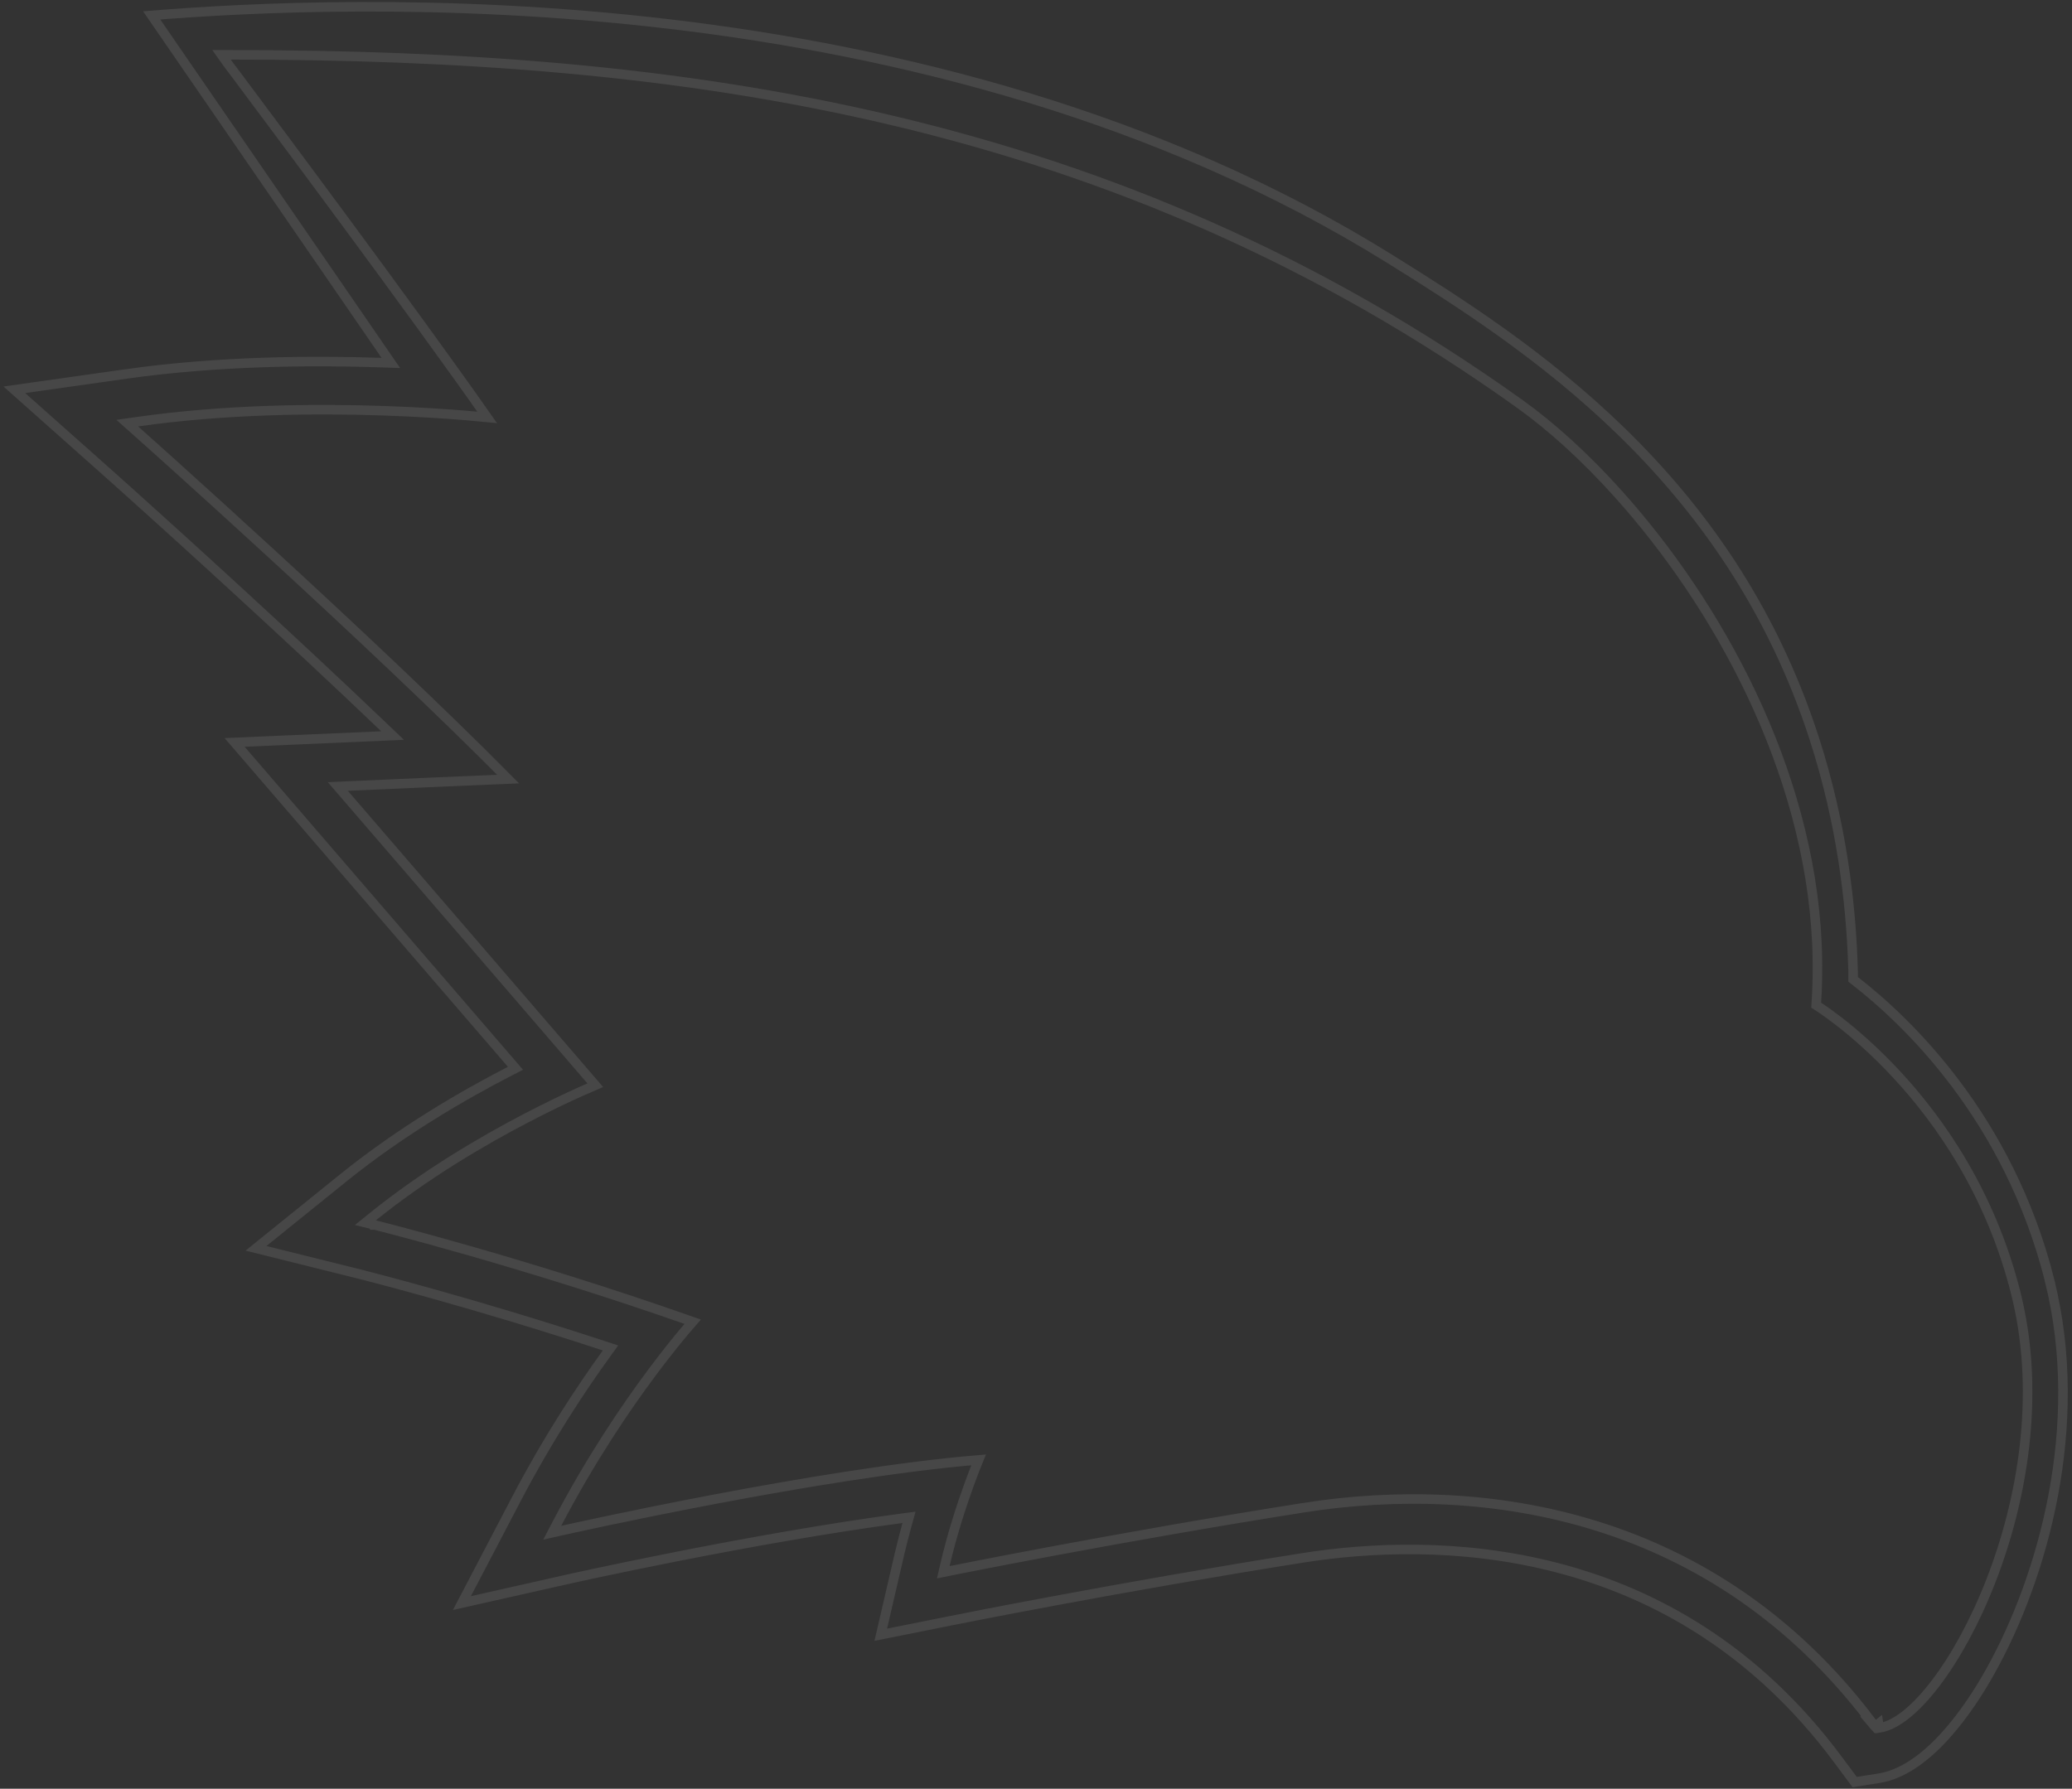 <svg width="271" height="234" viewBox="0 0 271 234" fill="none" xmlns="http://www.w3.org/2000/svg">
<rect x="0" y="0" width="271" height="234" fill="#333333" stroke="none"/>
<path d="M19.839 2.013C44.543 0.041 121.517 -3.634 181.77 33.866C199.799 45.086 226.06 62.028 237.25 96.487C240.959 107.922 242.036 118.306 242.322 125.644L242.369 127.053V128.118L242.611 128.306C249.201 133.42 262.67 146.039 268.075 167.504L268.067 167.507C272.807 186.477 267.198 206.347 260.325 218.629V218.63C258.965 221.073 256.9 224.351 254.36 227.137C251.806 229.937 248.847 232.155 245.709 232.634H245.707L242.571 233.126L240.458 230.282C218.798 201.028 187.238 201.154 170.445 203.79H170.444C146.745 207.546 125.229 211.84 124.458 212.002L115.197 213.857L117.677 203.157L117.676 203.156C117.991 201.872 118.304 200.6 118.637 199.408L118.892 198.498L117.955 198.622C98.289 201.239 74.677 206.49 73.758 206.709V206.708L60.412 209.716L67.568 196.042C71.621 188.287 75.876 181.836 79.348 177.029L79.848 176.338L79.038 176.071C70.167 173.157 62.254 170.834 56.539 169.232C53.681 168.432 51.372 167.811 49.768 167.388C48.966 167.176 48.34 167.014 47.91 166.902C47.709 166.85 47.514 166.8 47.414 166.774C47.278 166.739 47.25 166.732 47.267 166.737L47.244 166.729L47.22 166.724L33.484 163.303L45.077 153.944C52.543 147.948 60.621 143.25 66.715 140.115L67.419 139.753L66.903 139.153L30.684 97.123L49.885 96.288L51.346 96.225L50.289 95.215C37.552 83.038 23.51 70.312 17.175 64.617L13.744 61.547L1.875 50.992L16.643 48.9L16.642 48.899C28.578 47.228 40.749 47.123 49.881 47.438L51.118 47.48L50.416 46.461C45.222 38.909 40.023 31.35 34.823 23.792C29.827 16.53 24.83 9.269 19.839 2.013ZM29.673 8.157L29.675 8.159C29.676 8.16 29.677 8.163 29.679 8.165C29.683 8.17 29.688 8.178 29.695 8.188C29.709 8.207 29.729 8.235 29.756 8.272C29.81 8.347 29.89 8.457 29.996 8.6C30.206 8.885 30.518 9.301 30.925 9.829C35.776 16.33 53.774 40.426 63.715 54.6C63.026 54.532 62.092 54.444 60.945 54.35C58.322 54.134 54.586 53.881 50.135 53.73C41.237 53.427 29.458 53.532 17.974 55.165L16.643 55.355L17.648 56.248L17.649 56.249C17.65 56.25 17.652 56.251 17.654 56.253C17.658 56.256 17.663 56.262 17.67 56.269C17.686 56.282 17.709 56.302 17.739 56.329C17.799 56.383 17.888 56.463 18.005 56.567C18.24 56.777 18.587 57.087 19.036 57.488C19.932 58.291 21.235 59.458 22.854 60.917C26.093 63.836 30.602 67.922 35.683 72.591C45.487 81.599 57.412 92.773 66.457 101.919C59.462 102.214 52.465 102.511 45.467 102.83L44.185 102.889L45.023 103.86C55.966 116.544 66.91 129.254 77.854 141.964C77.385 142.163 76.722 142.451 75.896 142.823C74.161 143.606 71.708 144.763 68.83 146.264C63.075 149.264 55.603 153.646 48.769 159.161L47.792 159.949L49.01 160.251L49.161 159.646L49.011 160.251V160.252C49.012 160.252 49.013 160.252 49.014 160.252C49.017 160.253 49.02 160.254 49.025 160.255C49.034 160.257 49.048 160.261 49.067 160.266C49.104 160.275 49.161 160.289 49.235 160.308C49.384 160.345 49.605 160.401 49.895 160.476C50.475 160.624 51.331 160.846 52.429 161.138C54.625 161.721 57.792 162.583 61.673 163.697C69.238 165.87 79.513 169.003 90.598 172.905C90.332 173.209 89.986 173.609 89.572 174.103C88.531 175.342 87.054 177.166 85.305 179.51C81.807 184.198 77.218 190.971 72.848 199.318L72.223 200.513L73.539 200.216H73.54C73.541 200.216 73.542 200.215 73.544 200.215C73.549 200.214 73.555 200.213 73.563 200.211C73.579 200.207 73.604 200.202 73.636 200.194C73.701 200.18 73.799 200.158 73.926 200.13C74.181 200.073 74.559 199.99 75.046 199.883C76.022 199.669 77.439 199.362 79.207 198.988C82.745 198.241 87.683 197.227 93.289 196.163C104.152 194.1 117.496 191.855 127.995 190.979C127.965 191.052 127.933 191.128 127.901 191.208C127.596 191.965 127.17 193.056 126.686 194.395C125.719 197.071 124.519 200.747 123.59 204.737L123.371 205.682L124.321 205.489L124.198 204.878L124.322 205.489H124.325C124.327 205.489 124.331 205.487 124.336 205.486C124.347 205.484 124.363 205.481 124.384 205.477C124.426 205.468 124.488 205.456 124.571 205.439C124.736 205.406 124.983 205.357 125.304 205.293C125.948 205.165 126.894 204.979 128.106 204.742C130.53 204.269 134.018 203.598 138.267 202.807C146.766 201.224 158.313 199.161 170.504 197.234L170.503 197.233C194.521 193.468 224.166 198.183 244.566 224.975L244.486 224.987L245.217 225.842L245.24 225.868L245.7 225.5L245.784 226.053C246.94 225.878 248.167 225.217 249.394 224.222C250.63 223.22 251.913 221.843 253.188 220.166C255.738 216.811 258.291 212.2 260.382 206.832C264.497 196.27 266.86 182.678 263.805 169.809L263.656 169.196C260.397 156.196 253.795 146.725 248.011 140.506C245.119 137.396 242.429 135.097 240.459 133.573C239.474 132.811 238.668 132.243 238.107 131.864C237.878 131.71 237.689 131.587 237.545 131.495C237.705 129.162 237.745 126.85 237.68 124.518V124.517L237.638 123.423C236.593 100.484 224.517 78.939 211.706 64.674C207.386 59.847 202.946 55.83 198.811 52.863L198.81 52.862C145.768 14.888 89.353 7.173 30.182 7.173H28.976L29.673 8.157Z" stroke="white" stroke-opacity="0.1" stroke-width="1.247"/>
</svg>
